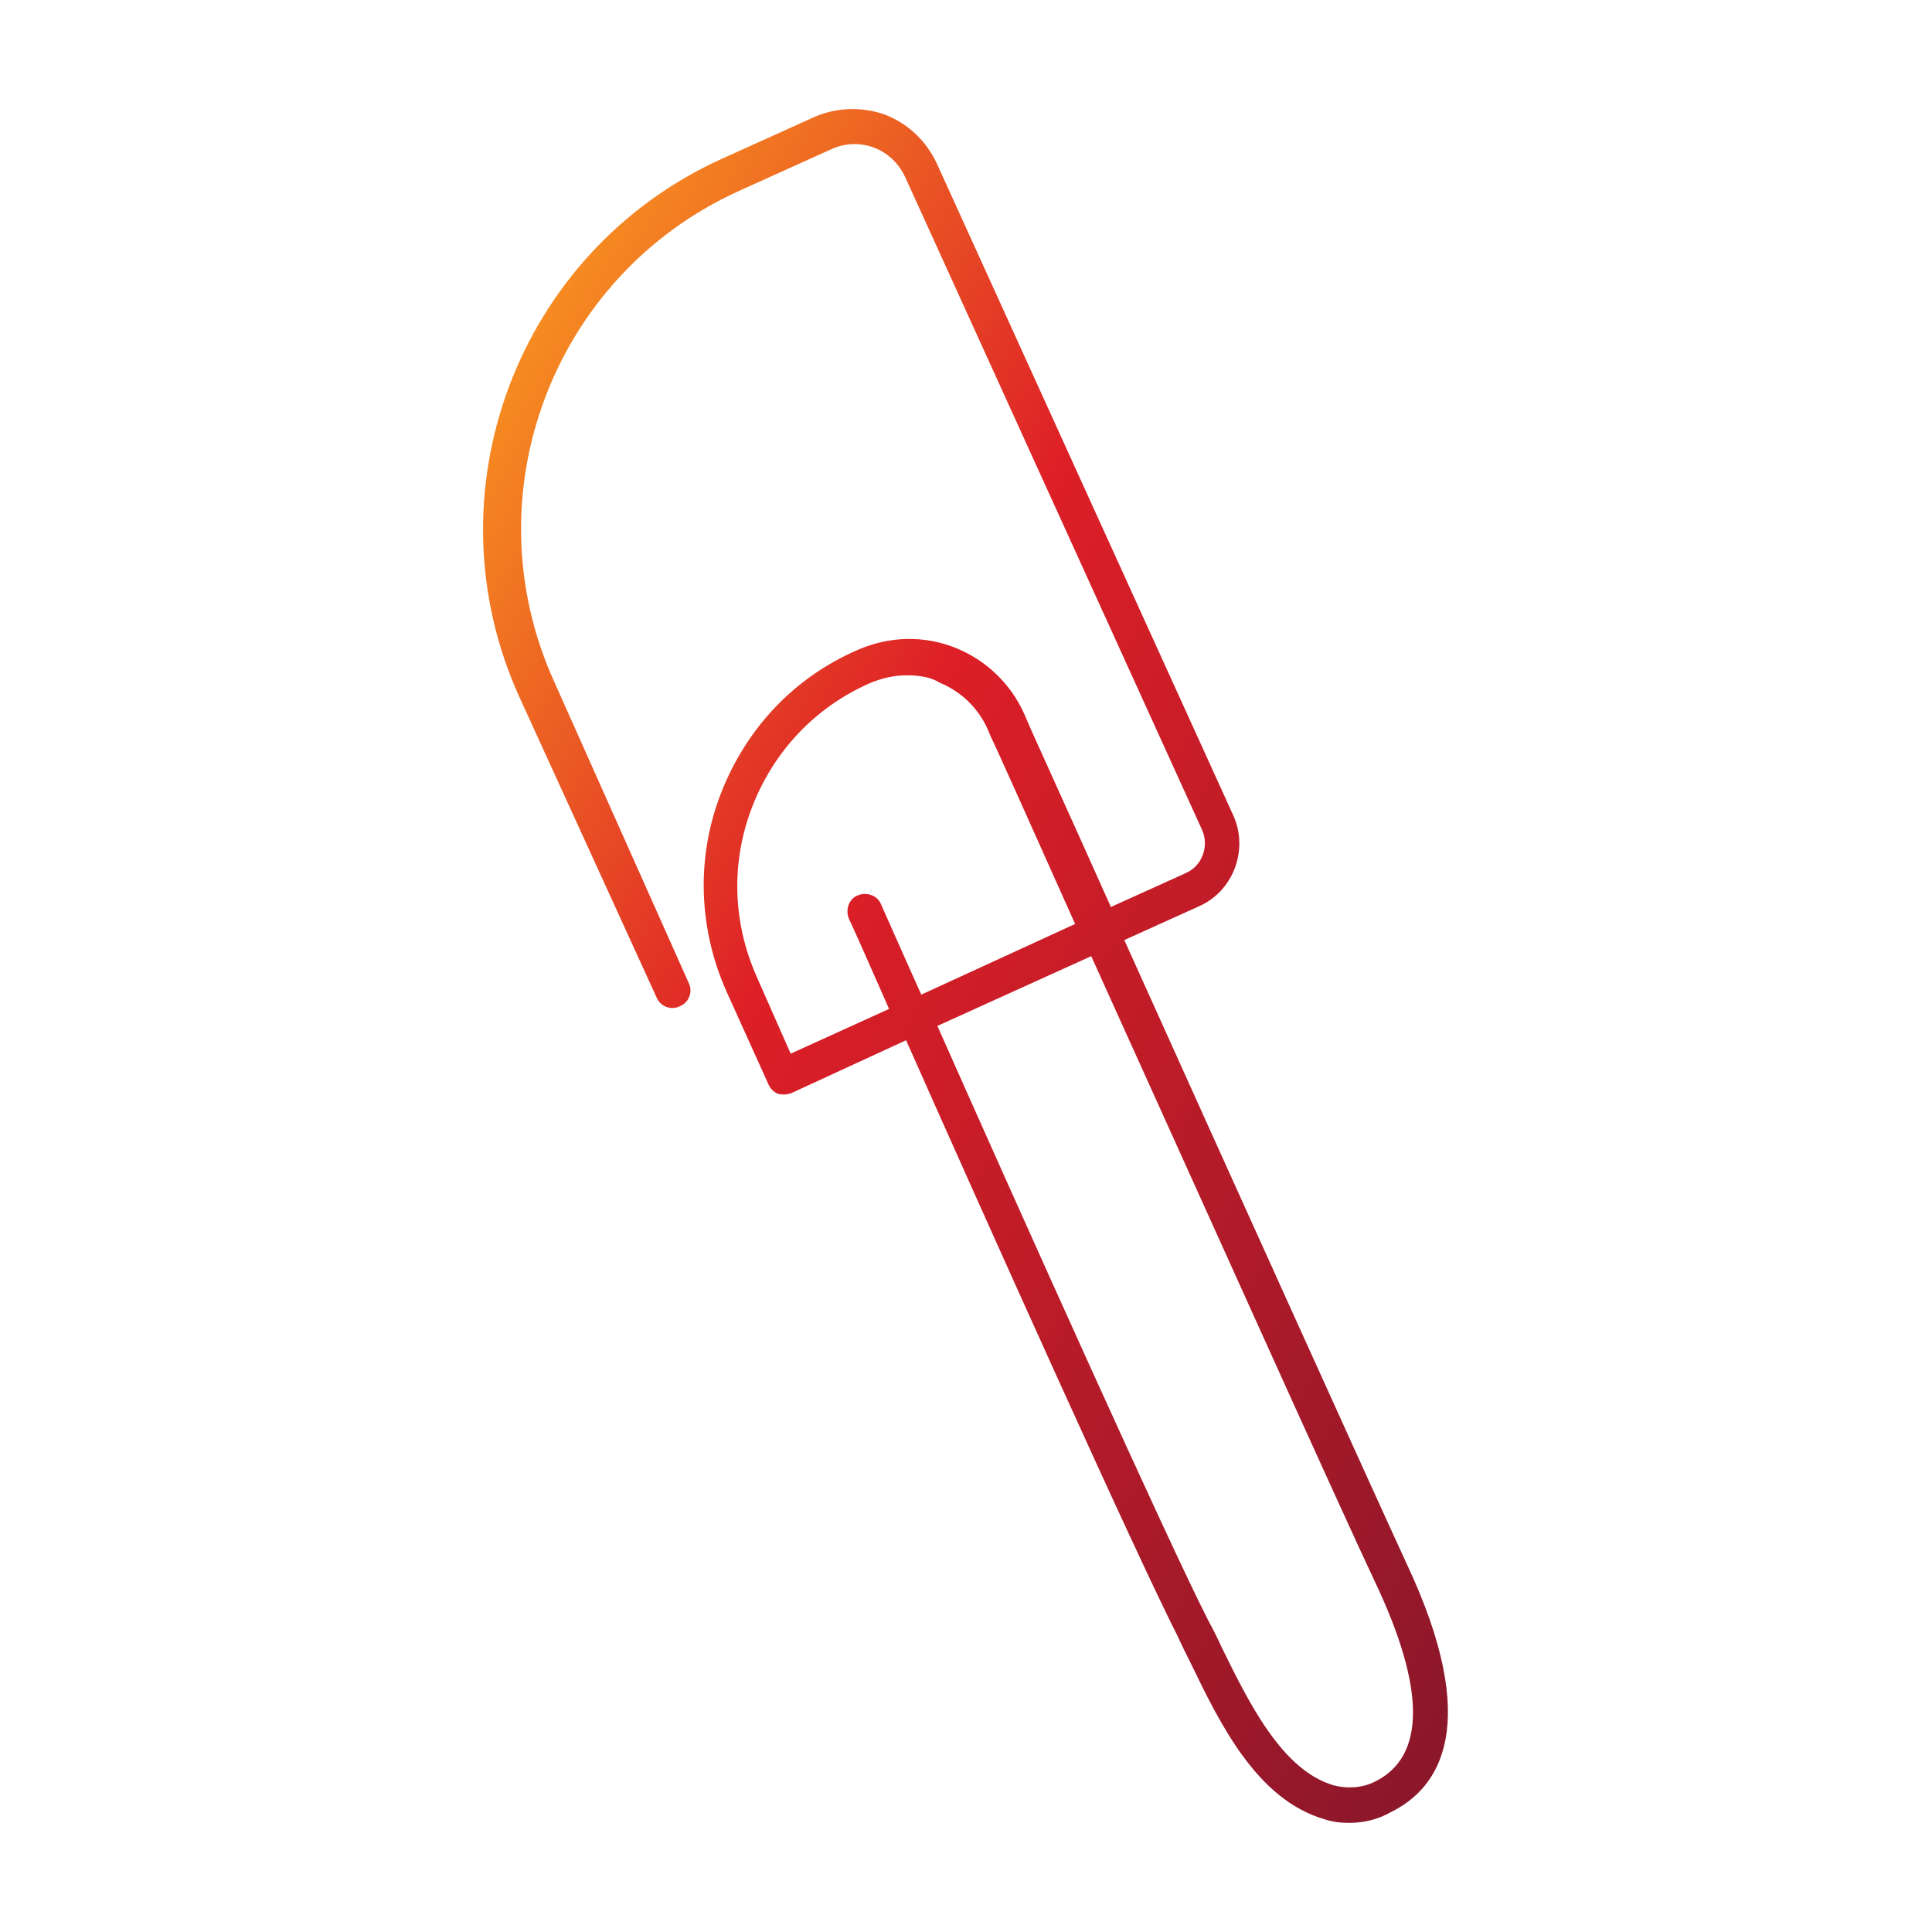 <?xml version="1.0" encoding="utf-8"?>
<!-- Generator: Adobe Illustrator 24.1.0, SVG Export Plug-In . SVG Version: 6.00 Build 0)  -->
<svg version="1.1" id="Layer_1" xmlns="http://www.w3.org/2000/svg" xmlns:xlink="http://www.w3.org/1999/xlink" x="0px" y="0px"
	 viewBox="0 0 216 216" style="enable-background:new 0 0 216 216;" xml:space="preserve">
<style type="text/css">
	.st0{fill:url(#SVGID_1_);}
</style>
<linearGradient id="SVGID_1_" gradientUnits="userSpaceOnUse" x1="44.892" y1="62.92" x2="190.093" y2="146.752">
	<stop  offset="0" style="stop-color:#F68B21"/>
	<stop  offset="0.35" style="stop-color:#DD1F27"/>
	<stop  offset="1" style="stop-color:#8B172A"/>
</linearGradient>
<path class="st0" d="M150.9,203.8c-1,0-1.9-0.1-2.8-0.4c-7.6-2.2-11.7-10.7-15-17.5c-0.5-1-1-2-1.4-2.9
	c-4.7-9.2-21.3-46.2-30.4-66.7l-12.8,5.9c-0.5,0.2-1,0.2-1.5,0.1c-0.5-0.2-0.9-0.6-1.1-1.1l-4.7-10.4c-3.1-7-3.4-14.9-0.6-22.1
	s8.1-12.9,15.2-16c3.6-1.6,7.6-1.7,11.2-0.2c3.6,1.5,6.4,4.4,7.8,8c0.5,1.2,4.3,9.5,9.4,20.9l8.4-3.8c1.8-0.8,2.6-3,1.8-4.8
	l-33.2-73c-0.7-1.5-1.9-2.7-3.5-3.3c-1.6-0.6-3.3-0.5-4.8,0.2l-10.4,4.7c-20.8,9.5-30,34.1-20.5,54.9L77,109.9c0.5,1,0,2.2-1,2.6
	c-1,0.5-2.2,0-2.6-1L58.1,78c-10.4-22.8-0.3-49.8,22.5-60.2L91,13.1c2.5-1.1,5.3-1.2,7.9-0.3c2.6,1,4.6,2.9,5.8,5.4l33.2,73
	c1.7,3.8,0,8.4-3.8,10.1l-8.4,3.8c11.4,25.3,28,62,31.6,69.8c8.4,17.9,3.7,25-1.8,27.7C154.1,203.4,152.5,203.8,150.9,203.8z
	 M104.8,114.7c9.1,20.5,25.7,57.5,30.3,66.5c0.5,0.9,1,1.9,1.5,3c3,6.1,6.7,13.7,12.5,15.4c1.5,0.4,3.2,0.3,4.6-0.4
	c5.7-2.8,5.7-10.4,0-22.4c-3.7-7.8-20.2-44.5-31.7-69.9L104.8,114.7z M101.4,75.5c-1.4,0-2.8,0.3-4.2,0.9
	c-6.1,2.7-10.7,7.6-13.1,13.8s-2.2,12.9,0.5,19l3.8,8.6l11-5c-2.5-5.7-4.2-9.5-4.5-10.1c-0.4-1,0-2.2,1-2.6c1-0.4,2.2,0,2.6,1
	c0.1,0.2,1.8,4.1,4.5,10.1l17.2-7.9c-5.1-11.4-8.9-19.9-9.5-21.1c-1-2.7-3-4.8-5.7-5.9C104.1,75.7,102.7,75.5,101.4,75.5z"/>
</svg>
